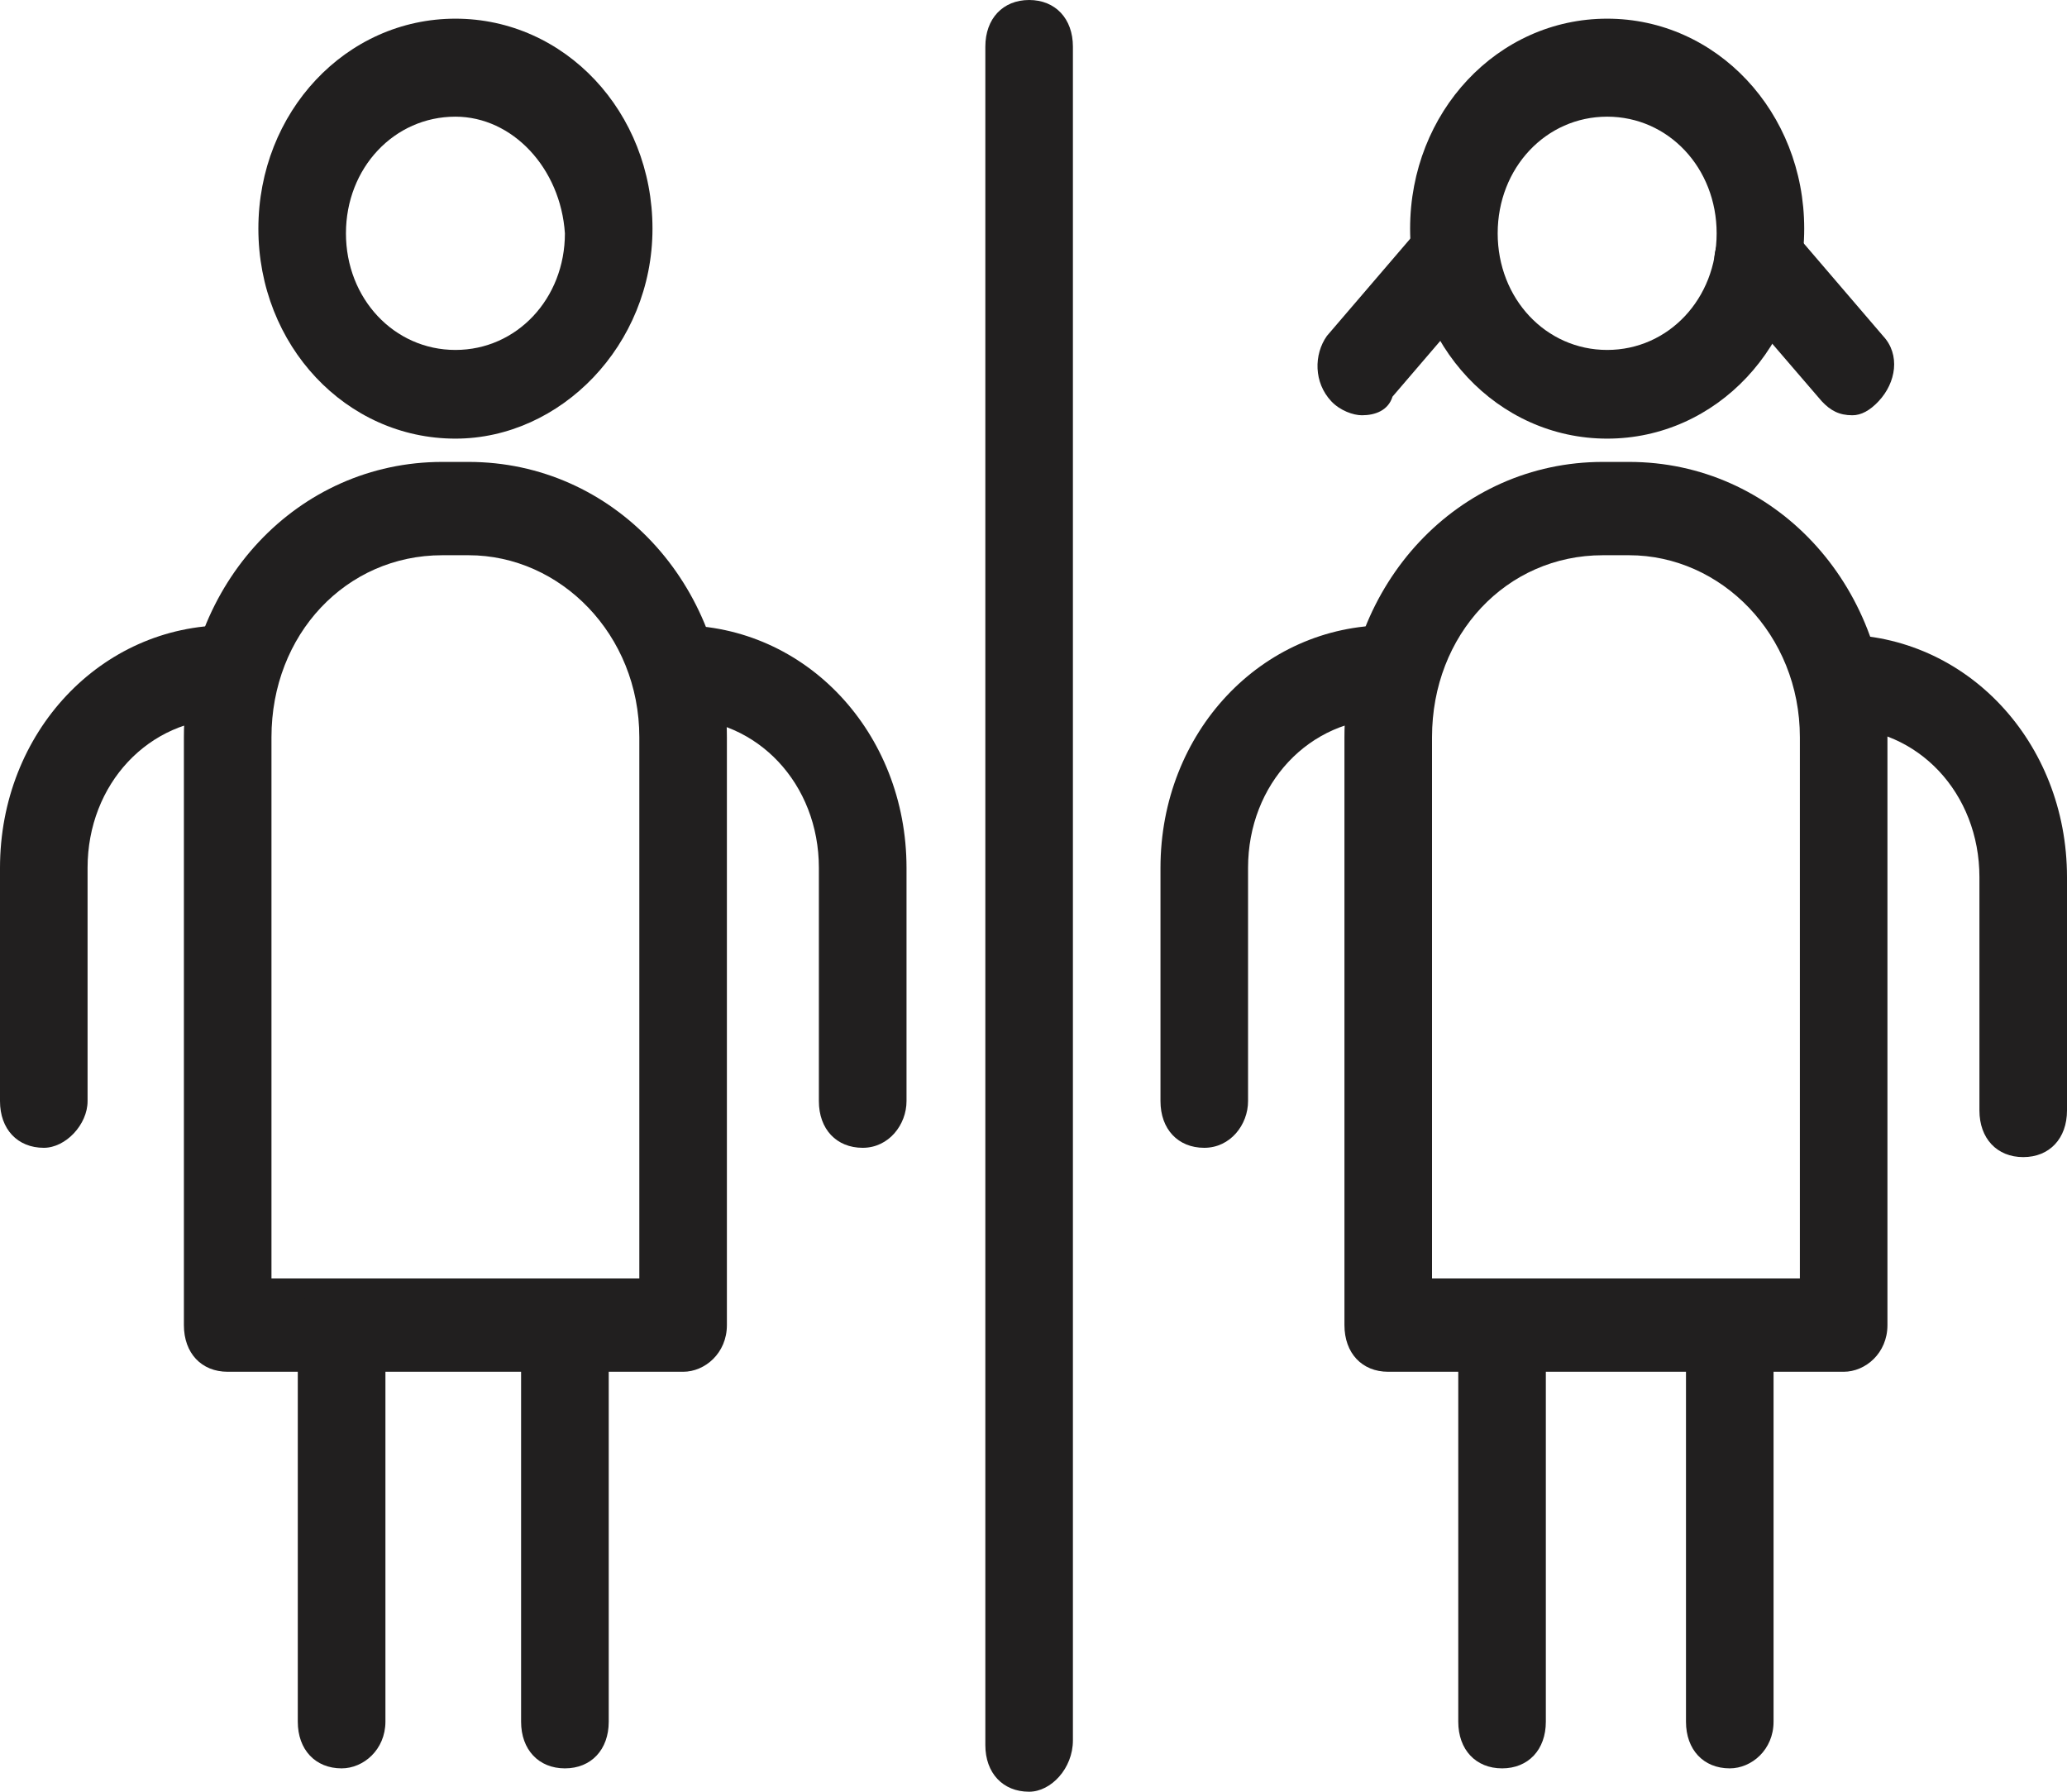 <?xml version="1.0" encoding="UTF-8"?>
<svg xmlns="http://www.w3.org/2000/svg" width="30" height="26" viewBox="0 0 30 26" fill="none">
  <path d="M14.936 26C14.555 26 14.301 25.729 14.301 25.323L14.301 0.677C14.301 0.271 14.555 0 14.937 0C15.318 0 15.572 0.271 15.572 0.677V25.255C15.572 25.662 15.254 26 14.936 26L14.936 26Z" fill="#211F1F"></path>
  <path d="M9.915 19.906H3.305C2.923 19.906 2.669 19.635 2.669 19.229L2.669 10.698C2.669 8.463 4.322 6.703 6.419 6.703H6.8C8.898 6.703 10.55 8.463 10.55 10.698V19.229C10.55 19.635 10.232 19.906 9.915 19.906H9.915ZM3.94 18.552H9.279V10.698C9.279 9.208 8.135 8.057 6.801 8.057H6.419C5.021 8.057 3.94 9.208 3.94 10.698V18.552Z" fill="#211F1F"></path>
  <path d="M4.958 25.661C4.577 25.661 4.322 25.39 4.322 24.984V19.229C4.322 18.823 4.577 18.552 4.958 18.552C5.339 18.552 5.594 18.823 5.594 19.229V24.984C5.593 25.39 5.276 25.661 4.958 25.661Z" fill="#211F1F"></path>
  <path d="M8.199 25.661C7.818 25.661 7.563 25.39 7.563 24.984V19.229C7.563 18.823 7.818 18.552 8.199 18.552C8.58 18.552 8.835 18.823 8.835 19.229V24.984C8.835 25.39 8.58 25.661 8.199 25.661Z" fill="#211F1F"></path>
  <path d="M12.521 16.656C12.14 16.656 11.885 16.385 11.885 15.979V12.594C11.885 11.375 10.995 10.427 9.851 10.427C9.47 10.427 9.216 10.156 9.216 9.75C9.216 9.344 9.47 9.073 9.851 9.073C11.695 9.073 13.157 10.63 13.157 12.594V15.979C13.157 16.318 12.902 16.656 12.521 16.656Z" fill="#211F1F"></path>
  <path d="M0.636 16.656C0.254 16.656 0 16.385 0 15.979V12.594C0 10.63 1.462 9.073 3.305 9.073C3.686 9.073 3.941 9.344 3.941 9.75C3.941 10.156 3.686 10.427 3.305 10.427C2.161 10.427 1.271 11.375 1.271 12.594V15.979C1.271 16.318 0.954 16.656 0.636 16.656Z" fill="#211F1F"></path>
  <path d="M6.61 6.365C5.021 6.365 3.75 5.011 3.75 3.318C3.75 1.625 5.021 0.271 6.61 0.271C8.199 0.271 9.47 1.625 9.47 3.318C9.47 5.01 8.136 6.365 6.61 6.365ZM6.61 1.693C5.72 1.693 5.021 2.438 5.021 3.386C5.021 4.333 5.72 5.078 6.61 5.078C7.5 5.078 8.199 4.334 8.199 3.386C8.136 2.438 7.436 1.693 6.61 1.693Z" fill="#211F1F"></path>
  <path d="M26.758 19.906H20.148C19.767 19.906 19.513 19.635 19.513 19.229V10.698C19.513 8.463 21.165 6.703 23.263 6.703H23.644C25.741 6.703 27.394 8.463 27.394 10.698V19.229C27.394 19.635 27.076 19.906 26.758 19.906H26.758ZM20.784 18.552H26.123V10.698C26.123 9.208 24.979 8.057 23.644 8.057H23.263C21.864 8.057 20.784 9.208 20.784 10.698V18.552Z" fill="#211F1F"></path>
  <path d="M21.801 25.661C21.419 25.661 21.165 25.39 21.165 24.984V19.229C21.165 18.823 21.419 18.552 21.801 18.552C22.182 18.552 22.436 18.823 22.436 19.229V24.984C22.436 25.39 22.182 25.661 21.801 25.661Z" fill="#211F1F"></path>
  <path d="M25.105 25.661C24.724 25.661 24.47 25.39 24.47 24.984V19.229C24.47 18.823 24.724 18.552 25.105 18.552C25.487 18.552 25.741 18.823 25.741 19.229V24.984C25.741 25.39 25.423 25.661 25.105 25.661Z" fill="#211F1F"></path>
  <path d="M29.365 16.791C28.983 16.791 28.729 16.52 28.729 16.114V12.729C28.729 11.51 27.839 10.562 26.695 10.562C26.314 10.562 26.06 10.291 26.06 9.885C26.06 9.479 26.314 9.208 26.695 9.208C28.538 9.208 30 10.765 30 12.729V16.114C30 16.521 29.746 16.791 29.365 16.791Z" fill="#211F1F"></path>
  <path d="M17.478 16.656C17.097 16.656 16.843 16.385 16.843 15.979V12.594C16.843 10.63 18.305 9.073 20.148 9.073C20.529 9.073 20.784 9.344 20.784 9.75C20.784 10.156 20.529 10.427 20.148 10.427C19.004 10.427 18.114 11.375 18.114 12.594V15.979C18.114 16.318 17.86 16.656 17.478 16.656Z" fill="#211F1F"></path>
  <path d="M23.326 6.365C21.737 6.365 20.466 5.011 20.466 3.318C20.466 1.625 21.737 0.271 23.326 0.271C24.915 0.271 26.186 1.625 26.186 3.318C26.186 5.01 24.915 6.365 23.326 6.365ZM23.326 1.693C22.436 1.693 21.737 2.438 21.737 3.386C21.737 4.333 22.436 5.078 23.326 5.078C24.216 5.078 24.915 4.334 24.915 3.386C24.915 2.438 24.216 1.693 23.326 1.693Z" fill="#211F1F"></path>
  <path d="M26.885 6.026C26.694 6.026 26.567 5.958 26.44 5.822L25.042 4.197C24.787 3.927 24.851 3.52 25.105 3.25C25.36 2.979 25.741 3.046 25.995 3.317L27.33 4.875C27.584 5.146 27.52 5.552 27.266 5.822C27.139 5.958 27.012 6.026 26.885 6.026Z" fill="#211F1F"></path>
  <path d="M19.767 6.026C19.64 6.026 19.449 5.958 19.322 5.823C19.067 5.552 19.067 5.145 19.258 4.875L20.593 3.318C20.847 3.047 21.228 3.047 21.483 3.25C21.737 3.521 21.737 3.927 21.546 4.198L20.211 5.755C20.148 5.958 19.957 6.026 19.767 6.026Z" fill="#211F1F"></path>
</svg>
